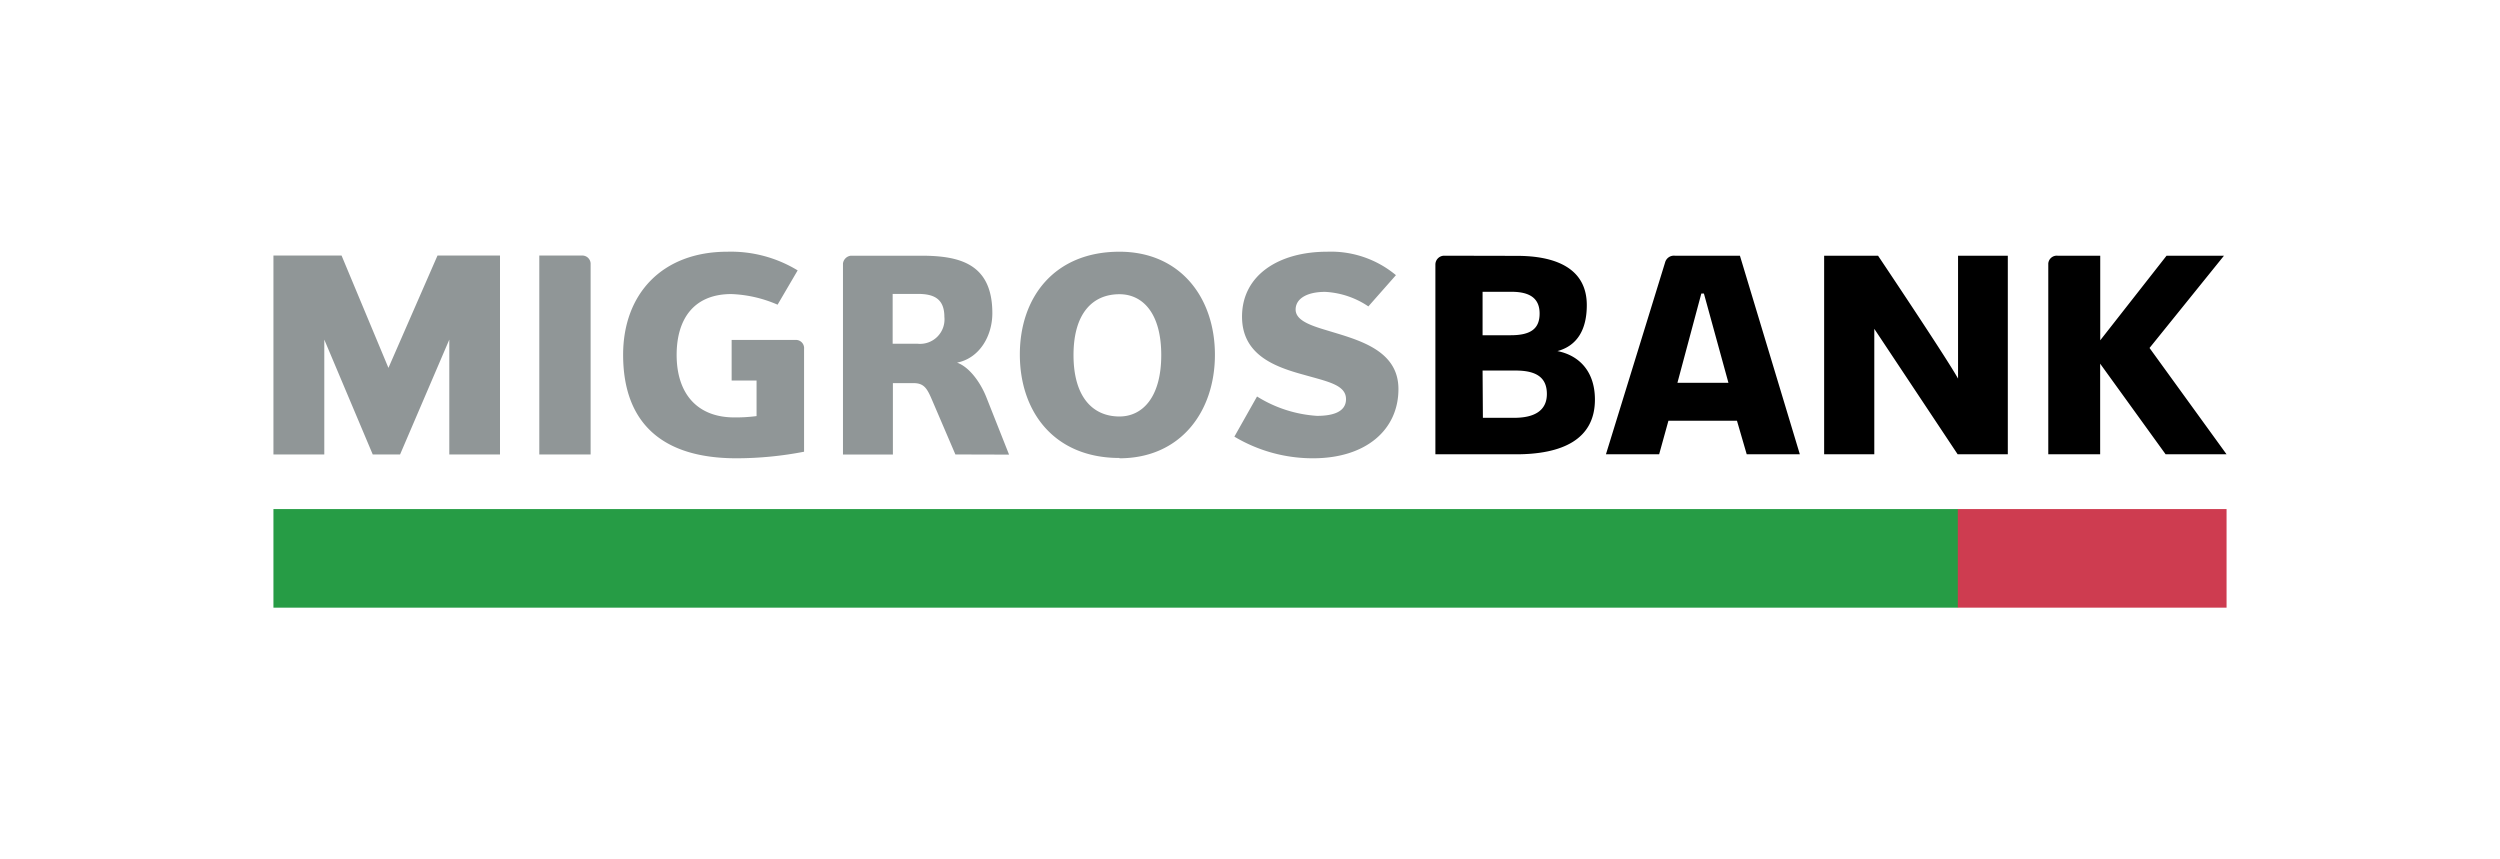 <svg id="Layer_1" data-name="Layer 1" xmlns="http://www.w3.org/2000/svg" viewBox="0 0 320 110"><defs><style>.cls-1{fill:#269c45;}.cls-2{fill:#ce3c50;}.cls-3{fill:#909697;}</style></defs><path id="path8172" d="M184.87,32.73a1.13,1.13,0,0,0-1.14,1.14V58.15h10.34c5.82,0,10.08-1.86,10.08-7,0-3.68-2.09-5.68-4.8-6.21,2.59-.7,3.76-2.83,3.76-5.88,0-4.86-4.22-6.31-8.93-6.31Zm29.51,0a1.17,1.17,0,0,0-1.25.87l-7.57,24.55h6.81l1.19-4.3h8.77l1.25,4.3h6.8l-7.67-25.42Zm19.11,0V58.15h6.42V42.09l10.67,16.06H257V32.73h-6.37V48.46c-1.45-2.62-10.24-15.73-10.24-15.73Zm29.88,0a1.09,1.09,0,0,0-1.19,1V58.15h6.64V46.55l8.38,11.6H285l-9.86-13.61,9.53-11.81h-7.35l-8.49,10.83V32.73Zm-73.6,4.62h3.71c2.37,0,3.59.86,3.59,2.78s-1.1,2.78-3.7,2.78h-3.6Zm28,.22h.33L221.24,49h-6.53Zm-28,9.86H194c2.67,0,4,.9,4,3s-1.55,3.05-4.19,3.05h-4Z"/><path id="path8188" class="cls-1" d="M35,65.16V77.78H250.6l.23-.24V65.4l-.23-.24Z"/><path id="path8190" class="cls-2" d="M250.6,77.78H285V65.16H250.6V77.78Z"/><path id="path8194" class="cls-3" d="M57.51,58.17V43.47l-6.3,14.7h-3.5l-6.2-14.7v14.7H35V32.71h8.72l6,14.38L56,32.71h8V58.17Zm11.52,0V32.71H74.6a1.07,1.07,0,0,1,1,1V58.17ZM93.65,43.51h8.27a1.05,1.05,0,0,1,1,1.16V57.82a45.7,45.7,0,0,1-8.67.84c-9.49,0-14.49-4.52-14.49-13.25,0-7.79,5-13.19,13.34-13.19a16.44,16.44,0,0,1,9,2.39L99.53,39a16.27,16.27,0,0,0-5.92-1.36c-4.79,0-7,3.18-7,7.79,0,4.92,2.6,8,7.39,8a20.72,20.72,0,0,0,2.84-.17V48.71H93.65v-5.2Zm28.64,14.66-3-7c-.61-1.42-1-2.13-2.35-2.13h-2.65v9.14h-6.39V33.73a1.15,1.15,0,0,1,1-1h9c4.91,0,9.12,1,9.12,7.36,0,2.84-1.58,5.74-4.52,6.33,1.47.5,2.94,2.38,3.75,4.42l2.91,7.35Zm-4.83-20.55h-3.2V44h3.2a3.13,3.13,0,0,0,3.42-3.44c0-2.45-1.51-2.94-3.42-2.94m25.83,21c-8.34,0-12.75-5.89-12.75-13.25S135,32.22,143.29,32.22c7.8,0,12.22,5.89,12.22,13.19s-4.42,13.25-12.22,13.25m0-21c-3.44,0-5.88,2.45-5.88,7.79s2.44,7.86,5.88,7.86c2.94,0,5.35-2.45,5.35-7.86s-2.41-7.79-5.35-7.79m24.75,21A19.57,19.57,0,0,1,158,55.89l2.9-5.14a16.46,16.46,0,0,0,7.67,2.48c1.64,0,3.72-.32,3.72-2.14s-2.32-2.24-5.37-3.11c-3.67-1-7.94-2.51-7.94-7.45,0-5.33,4.73-8.31,10.88-8.31a13,13,0,0,1,8.82,3l-3.53,4a10.85,10.85,0,0,0-5.53-1.86c-2.42,0-3.78.92-3.78,2.26s1.75,2,3.95,2.65c3.89,1.2,9.21,2.43,9.21,7.53,0,5.25-4.2,8.86-10.92,8.86"/></svg>